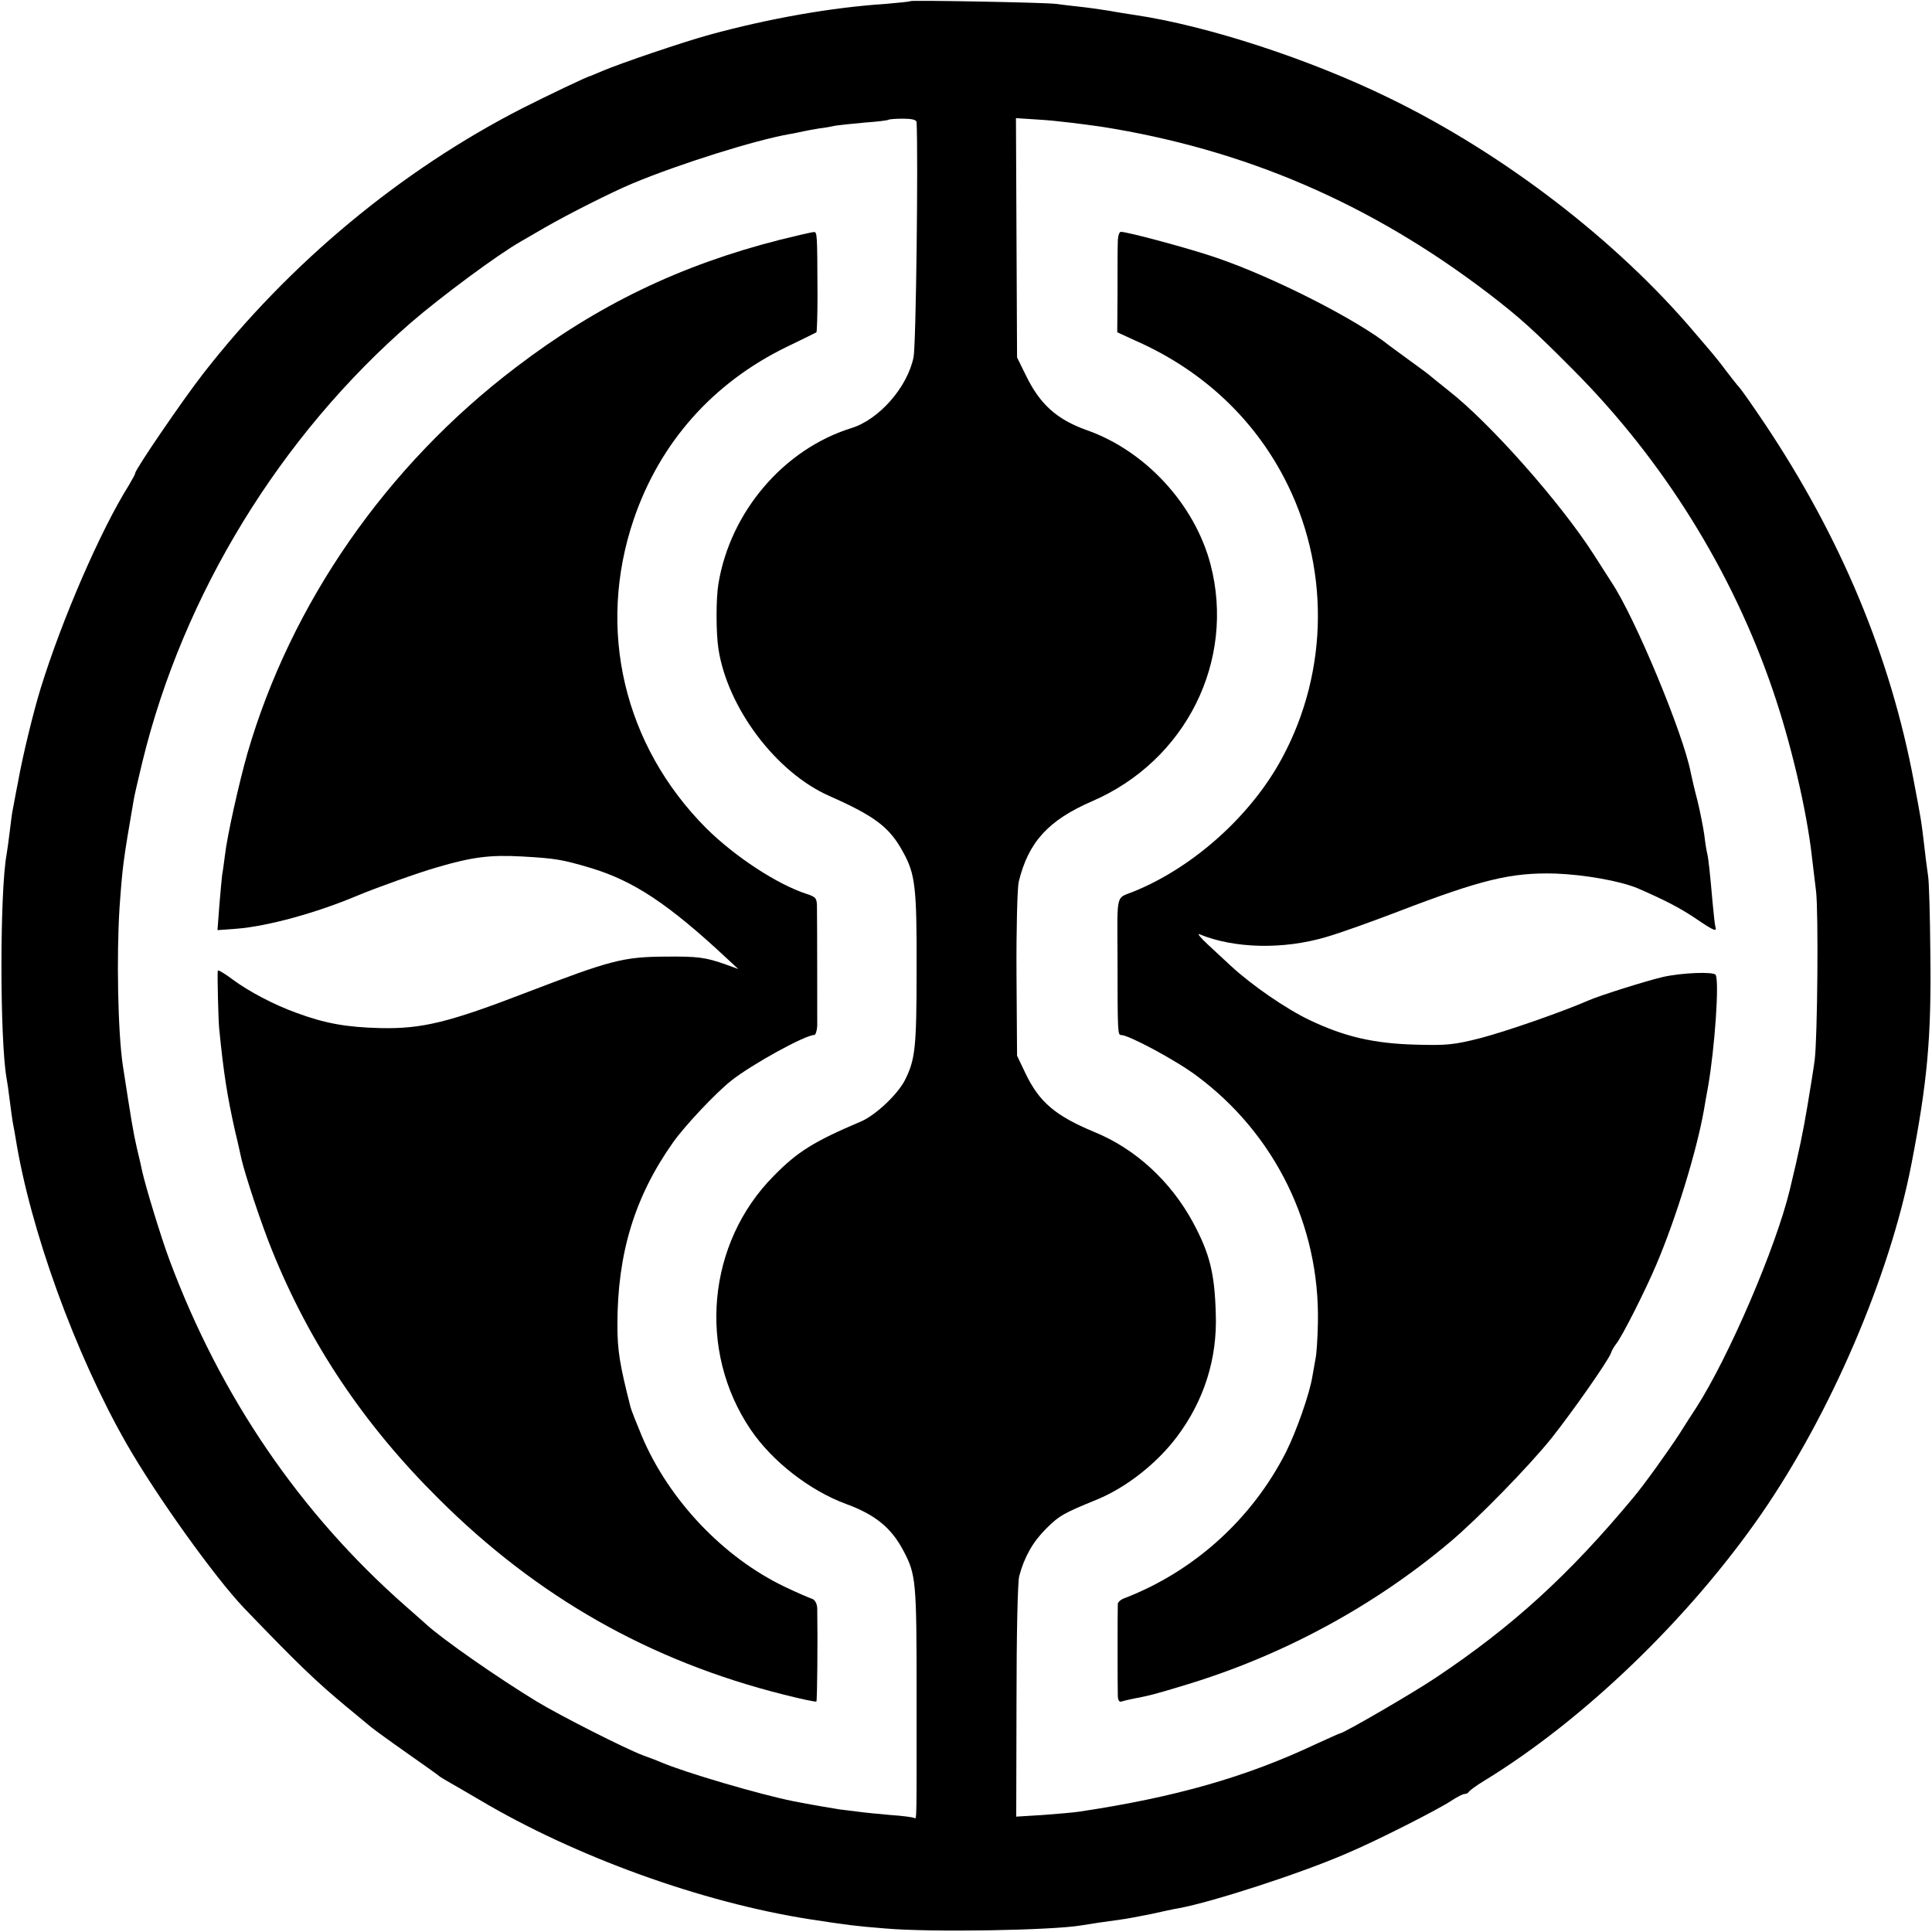 <?xml version="1.0" standalone="no"?>
<!DOCTYPE svg PUBLIC "-//W3C//DTD SVG 20010904//EN"
 "http://www.w3.org/TR/2001/REC-SVG-20010904/DTD/svg10.dtd">
<svg version="1.0" xmlns="http://www.w3.org/2000/svg"
 width="700pt" height="700pt" viewBox="0 0 700 700"
 preserveAspectRatio="xMidYMid meet">
<g transform="translate(0,700) scale(0.1,-0.1)"
fill="#000000" stroke="none">
<path d="M3299 6996 c-2 -2 -42 -6 -89 -10 -198 -13 -423 -53 -636 -111 -99
-27 -325 -104 -391 -132 -21 -9 -40 -17 -43 -18 -10 -1 -158 -72 -245 -116
-441 -225 -847 -562 -1159 -963 -74 -95 -246 -347 -246 -360 0 -4 -11 -23 -23
-44 -102 -162 -243 -487 -320 -737 -25 -81 -65 -243 -82 -340 -10 -49 -18 -97
-20 -105 -2 -9 -6 -43 -10 -75 -4 -33 -9 -69 -11 -80 -25 -135 -25 -673 0
-813 2 -9 7 -44 11 -77 4 -32 9 -68 11 -80 2 -11 7 -36 10 -55 53 -335 217
-786 402 -1110 108 -189 321 -486 426 -596 194 -202 262 -267 368 -355 40 -33
82 -68 93 -77 11 -9 70 -52 130 -94 61 -43 115 -81 120 -86 6 -4 23 -14 37
-22 15 -8 62 -36 105 -61 347 -206 806 -372 1198 -433 138 -21 159 -24 270
-33 168 -15 608 -7 713 11 22 4 97 15 142 21 19 2 69 12 110 20 41 9 86 19
100 21 121 22 445 127 610 199 109 46 333 160 379 191 20 13 41 24 47 24 7 0
14 4 16 8 2 4 26 22 54 39 361 220 744 589 1006 968 251 364 464 859 543 1265
58 298 73 459 69 765 -1 138 -5 264 -8 280 -2 17 -8 55 -11 85 -15 128 -14
116 -40 255 -85 456 -265 887 -541 1300 -41 61 -82 120 -92 131 -9 10 -30 37
-47 59 -16 22 -39 51 -51 65 -12 14 -41 48 -64 75 -281 332 -690 647 -1105
849 -290 142 -661 263 -925 302 -19 3 -60 9 -91 15 -31 5 -81 12 -110 15 -30
3 -67 8 -84 10 -35 5 -521 14 -526 10z m22 -438 c6 -130 -2 -811 -11 -852 -22
-109 -125 -226 -225 -257 -245 -76 -439 -303 -482 -564 -9 -52 -9 -178 0 -236
33 -214 209 -448 402 -533 167 -74 219 -114 268 -205 43 -78 49 -127 48 -423
0 -285 -5 -327 -42 -401 -27 -53 -108 -129 -161 -151 -167 -71 -228 -108 -314
-196 -242 -243 -278 -634 -84 -920 78 -115 213 -220 345 -269 107 -39 165 -87
209 -171 45 -85 47 -112 47 -513 0 -473 1 -459 -8 -454 -5 3 -44 8 -88 11 -44
4 -97 9 -117 12 -21 3 -50 6 -65 8 -25 4 -109 18 -169 30 -120 24 -393 104
-479 141 -16 7 -46 18 -65 25 -60 22 -301 144 -385 195 -138 84 -340 224 -401
280 -6 6 -41 36 -77 68 -380 335 -668 756 -853 1252 -29 77 -87 267 -99 322
-2 10 -10 47 -19 83 -13 56 -21 105 -51 300 -18 120 -23 395 -12 570 11 153
13 169 52 395 3 17 17 77 31 135 148 607 499 1180 974 1592 109 94 314 246
397 293 16 9 55 32 88 51 87 50 242 128 316 159 170 71 444 157 569 179 14 2
36 7 50 10 14 3 41 8 60 11 19 2 46 7 59 10 14 2 61 7 105 11 45 3 83 8 85 10
2 2 26 4 53 4 31 0 48 -4 49 -12z m669 -17 c520 -82 976 -278 1404 -605 112
-86 162 -131 306 -276 325 -326 576 -729 723 -1160 65 -189 123 -435 142 -605
3 -27 10 -84 15 -125 9 -78 5 -532 -5 -610 -3 -25 -15 -99 -26 -165 -17 -101
-29 -159 -64 -305 -51 -211 -221 -606 -339 -790 -13 -19 -40 -62 -61 -95 -41
-63 -129 -186 -168 -232 -232 -279 -437 -466 -714 -651 -80 -54 -335 -202
-347 -202 -2 0 -42 -18 -88 -39 -254 -120 -511 -193 -858 -245 -19 -3 -78 -8
-131 -12 l-97 -6 1 418 c0 232 4 435 10 454 18 68 49 123 96 170 48 48 63 57
186 107 106 44 216 130 289 227 98 130 147 283 141 446 -4 147 -22 218 -82
330 -81 150 -209 268 -359 329 -139 58 -198 107 -248 211 l-31 65 -2 295 c-1
162 3 313 8 335 35 144 107 223 266 292 340 147 520 509 429 858 -57 217 -235
411 -447 486 -110 39 -171 94 -222 199 l-32 65 -2 434 -2 433 92 -6 c50 -3
148 -15 217 -25z"/>
<path d="M2825 6131 c-361 -92 -660 -236 -956 -462 -469 -356 -815 -855 -973
-1400 -30 -106 -73 -297 -81 -368 -4 -30 -8 -61 -10 -70 -1 -9 -6 -58 -10
-108 l-7 -93 69 5 c114 9 291 58 438 120 64 27 223 84 290 103 126 37 191 45
303 39 126 -7 148 -11 253 -42 155 -47 281 -130 493 -328 l41 -38 -44 16 c-76
27 -103 30 -221 29 -152 -1 -197 -13 -500 -129 -285 -110 -381 -133 -531 -130
-124 3 -202 17 -307 56 -80 29 -171 77 -229 120 -29 22 -53 36 -54 32 -2 -14
2 -177 5 -208 16 -162 29 -245 57 -370 12 -49 22 -97 24 -105 14 -60 73 -238
111 -331 137 -339 333 -631 603 -899 357 -356 765 -588 1251 -710 63 -16 116
-27 118 -25 3 3 5 226 3 338 -1 17 -8 30 -18 34 -10 3 -54 22 -98 43 -223 106
-422 315 -520 548 -20 48 -38 94 -40 102 -40 157 -48 207 -48 300 0 258 62
463 201 660 43 61 155 180 212 225 73 58 267 165 300 165 5 0 10 15 11 33 0
35 0 369 -1 429 0 33 -3 38 -37 49 -108 35 -261 136 -364 238 -299 300 -398
721 -263 1119 95 279 287 495 554 625 58 28 107 52 108 53 2 1 4 63 4 136 -1
226 -1 228 -14 227 -7 0 -62 -13 -123 -28z"/>
<path d="M4050 6123 c-1 -21 -1 -103 -1 -182 l-1 -145 94 -43 c223 -105 399
-271 510 -483 166 -316 164 -699 -6 -1015 -111 -208 -321 -397 -538 -485 -66
-27 -60 1 -59 -240 0 -276 1 -280 13 -280 28 0 201 -93 274 -148 284 -211 446
-542 439 -894 -1 -57 -5 -117 -9 -133 -3 -17 -8 -45 -11 -62 -10 -63 -58 -199
-95 -273 -123 -243 -334 -434 -587 -531 -13 -5 -23 -14 -23 -21 -1 -19 -1
-298 0 -330 0 -17 5 -26 13 -23 6 2 26 7 42 10 62 12 78 16 193 51 350 106
681 285 957 518 101 85 287 276 367 376 79 100 205 280 215 308 3 10 12 24 18
32 20 23 107 195 147 290 70 165 145 407 172 560 2 14 9 52 15 85 24 139 41
381 27 403 -7 12 -122 8 -192 -8 -56 -13 -229 -67 -269 -85 -97 -42 -295 -111
-390 -136 -98 -25 -124 -27 -235 -24 -153 4 -259 29 -385 89 -86 41 -209 126
-285 196 -19 18 -57 53 -84 78 -27 25 -40 42 -30 37 126 -52 304 -56 459 -10
49 14 166 56 260 92 305 117 410 142 569 138 108 -4 237 -27 301 -54 96 -42
149 -69 206 -107 69 -47 81 -52 74 -31 -2 6 -6 46 -10 87 -9 103 -15 162 -20
180 -2 8 -7 38 -10 65 -4 28 -15 84 -25 125 -11 41 -21 86 -24 100 -26 139
-202 563 -287 690 -9 14 -38 59 -64 100 -121 189 -377 478 -527 595 -28 22
-56 45 -62 50 -6 6 -40 31 -76 57 -36 26 -69 51 -75 55 -117 94 -421 249 -630
320 -93 32 -319 93 -344 93 -6 0 -11 -17 -11 -37z"/>
</g>
</svg>
